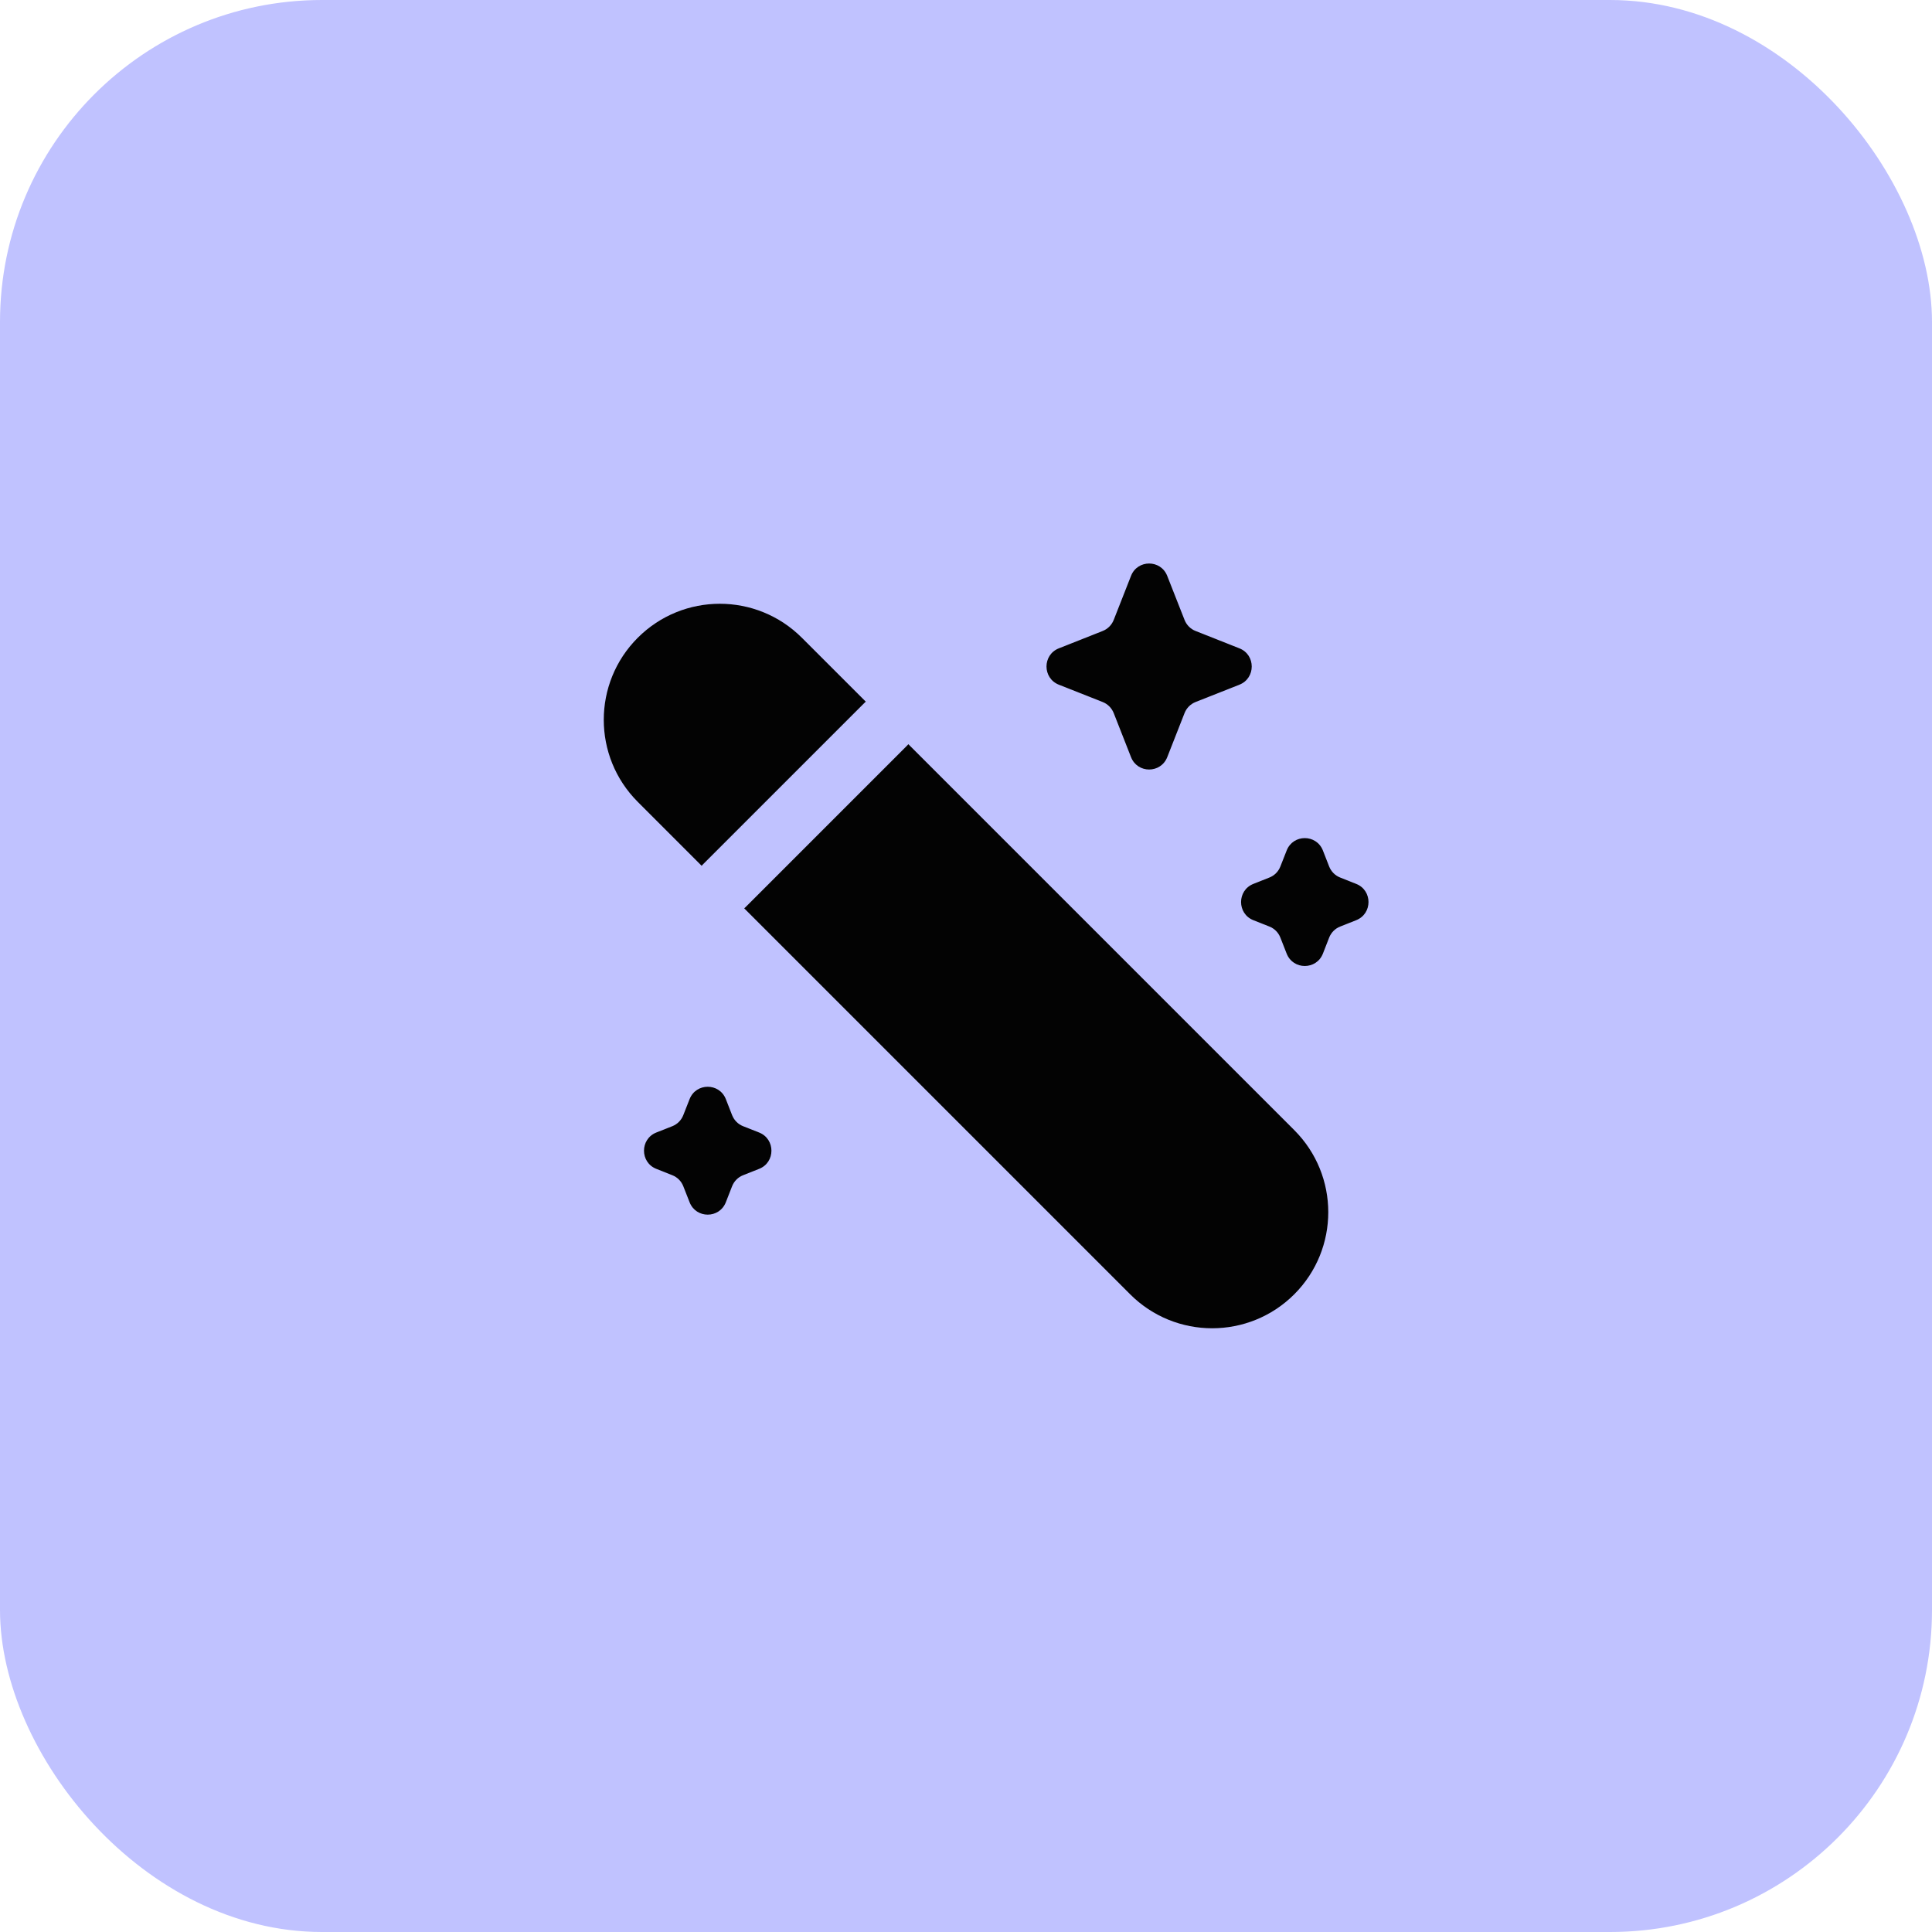 <?xml version="1.0" encoding="UTF-8"?> <svg xmlns="http://www.w3.org/2000/svg" width="48" height="48" viewBox="0 0 48 48" fill="none"><rect width="48" height="48" rx="8" fill="#C0C2FF"></rect><path d="M15.845 15.845C14.719 16.971 14.719 18.796 15.845 19.922L17.432 21.51C17.444 21.496 17.457 21.483 17.47 21.47L21.47 17.47C21.483 17.457 21.496 17.444 21.51 17.432L19.922 15.845C18.796 14.719 16.971 14.719 15.845 15.845Z" fill="#030303"></path><path d="M22.568 18.49C22.556 18.504 22.544 18.517 22.53 18.53L18.53 22.53C18.517 22.543 18.504 22.556 18.49 22.568L28.078 32.156C29.204 33.282 31.029 33.282 32.156 32.156C33.282 31.029 33.282 29.204 32.156 28.078L22.568 18.49Z" fill="#030303"></path><path d="M28.1 14.307C28.261 13.898 28.838 13.898 28.999 14.307L29.43 15.402C29.479 15.527 29.578 15.627 29.702 15.676L30.793 16.108C31.201 16.269 31.201 16.849 30.793 17.011L29.702 17.442C29.578 17.492 29.479 17.591 29.43 17.716L29 18.811C28.838 19.221 28.261 19.221 28.1 18.811L27.67 17.716C27.62 17.591 27.522 17.492 27.397 17.442L26.306 17.011C25.898 16.849 25.898 16.269 26.306 16.108L27.397 15.676C27.522 15.627 27.62 15.527 27.67 15.402L28.1 14.307Z" fill="#030303"></path><path d="M31.967 21.13C32.128 20.72 32.706 20.72 32.867 21.13L33.023 21.529C33.073 21.654 33.171 21.753 33.296 21.802L33.694 21.96C34.102 22.121 34.102 22.701 33.694 22.862L33.296 23.02C33.171 23.069 33.073 23.168 33.023 23.293L32.867 23.693C32.706 24.102 32.128 24.102 31.967 23.693L31.81 23.293C31.761 23.168 31.663 23.069 31.538 23.02L31.14 22.862C30.732 22.701 30.732 22.121 31.14 21.96L31.538 21.802C31.663 21.753 31.761 21.654 31.81 21.529L31.967 21.13Z" fill="#030303"></path><path d="M17.133 27.307C17.294 26.898 17.872 26.898 18.033 27.307L18.189 27.706C18.239 27.832 18.337 27.931 18.462 27.98L18.86 28.137C19.268 28.299 19.268 28.879 18.86 29.04L18.462 29.198C18.337 29.247 18.239 29.346 18.189 29.471L18.033 29.87C17.872 30.28 17.294 30.28 17.133 29.87L16.976 29.471C16.927 29.346 16.828 29.247 16.704 29.198L16.306 29.04C15.898 28.879 15.898 28.299 16.306 28.137L16.704 27.98C16.828 27.931 16.927 27.832 16.976 27.706L17.133 27.307Z" fill="#030303"></path></svg> 